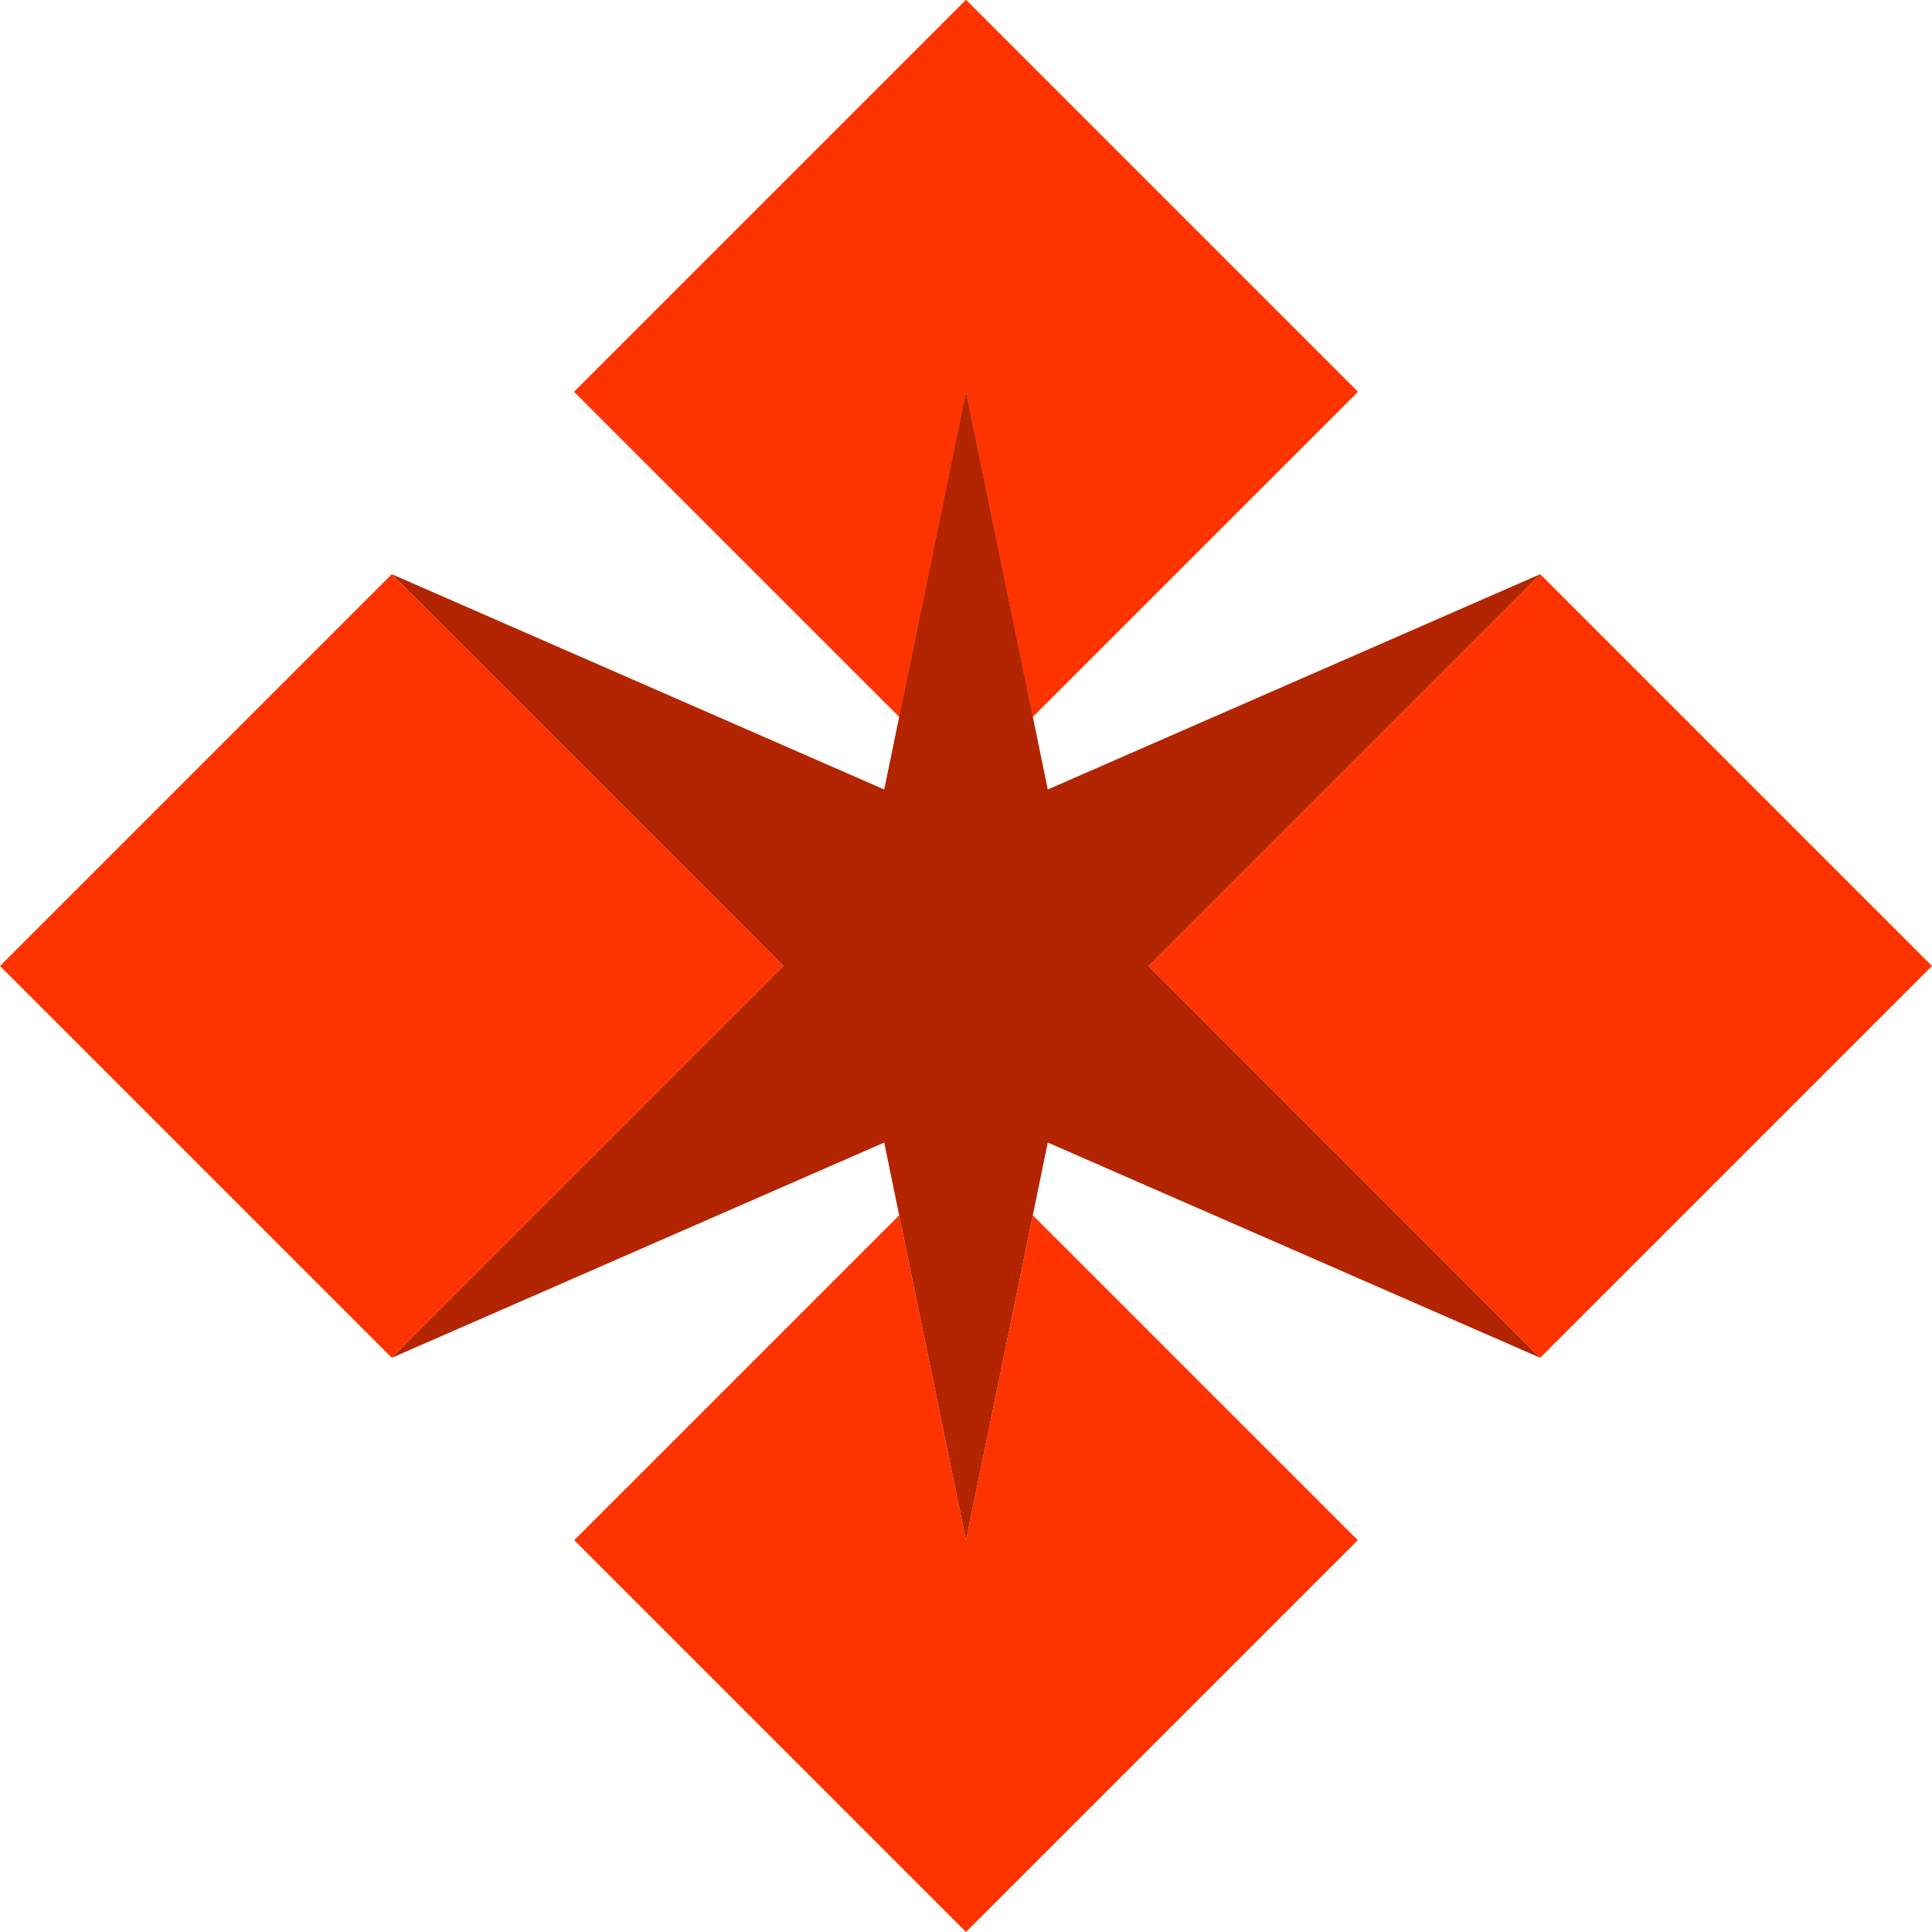 <svg xmlns="http://www.w3.org/2000/svg" viewBox="0 0 864 864"><defs><style>.cls-1{fill:#f30;}.cls-2{fill:#b32400;}</style></defs><g id="Layer_2" data-name="Layer 2"><g id="_1080p_con_margen" data-name="1080p con margen"><polygon class="cls-1" points="607.21 175.21 519.6 262.81 519.6 262.81 461.88 320.52 432 175.21 402.12 320.52 344.4 262.81 344.4 262.81 256.79 175.21 432 0 607.21 175.21"/><polygon class="cls-1" points="864 432 776.4 519.6 688.79 607.21 532.58 450.98 513.6 432 532.58 413.02 688.79 256.79 776.4 344.4 864 432"/><polygon class="cls-1" points="607.21 688.79 432 864 256.79 688.79 344.4 601.2 344.4 601.19 402.12 543.48 432 688.79 461.88 543.48 519.6 601.19 519.6 601.2 607.21 688.79"/><polygon class="cls-1" points="350.4 432 331.42 450.98 175.21 607.21 87.6 519.6 0 432 87.6 344.4 175.21 256.79 331.42 413.02 350.4 432"/><polygon class="cls-1" points="607.21 175.21 519.6 262.81 519.6 262.81 461.88 320.52 432 175.21 402.12 320.52 344.4 262.81 344.4 262.81 256.79 175.21 432 0 607.21 175.21"/><polygon class="cls-2" points="532.58 450.98 688.79 607.21 504.25 526.54 468.57 510.94 461.88 543.48 432 688.79 402.12 543.48 395.43 510.94 359.75 526.54 175.21 607.21 331.42 450.98 350.4 432 331.42 413.02 175.21 256.79 359.75 337.46 395.43 353.06 402.12 320.52 432 175.21 461.88 320.52 468.57 353.06 504.25 337.46 688.79 256.79 532.58 413.02 513.6 432 532.58 450.98"/></g></g></svg>